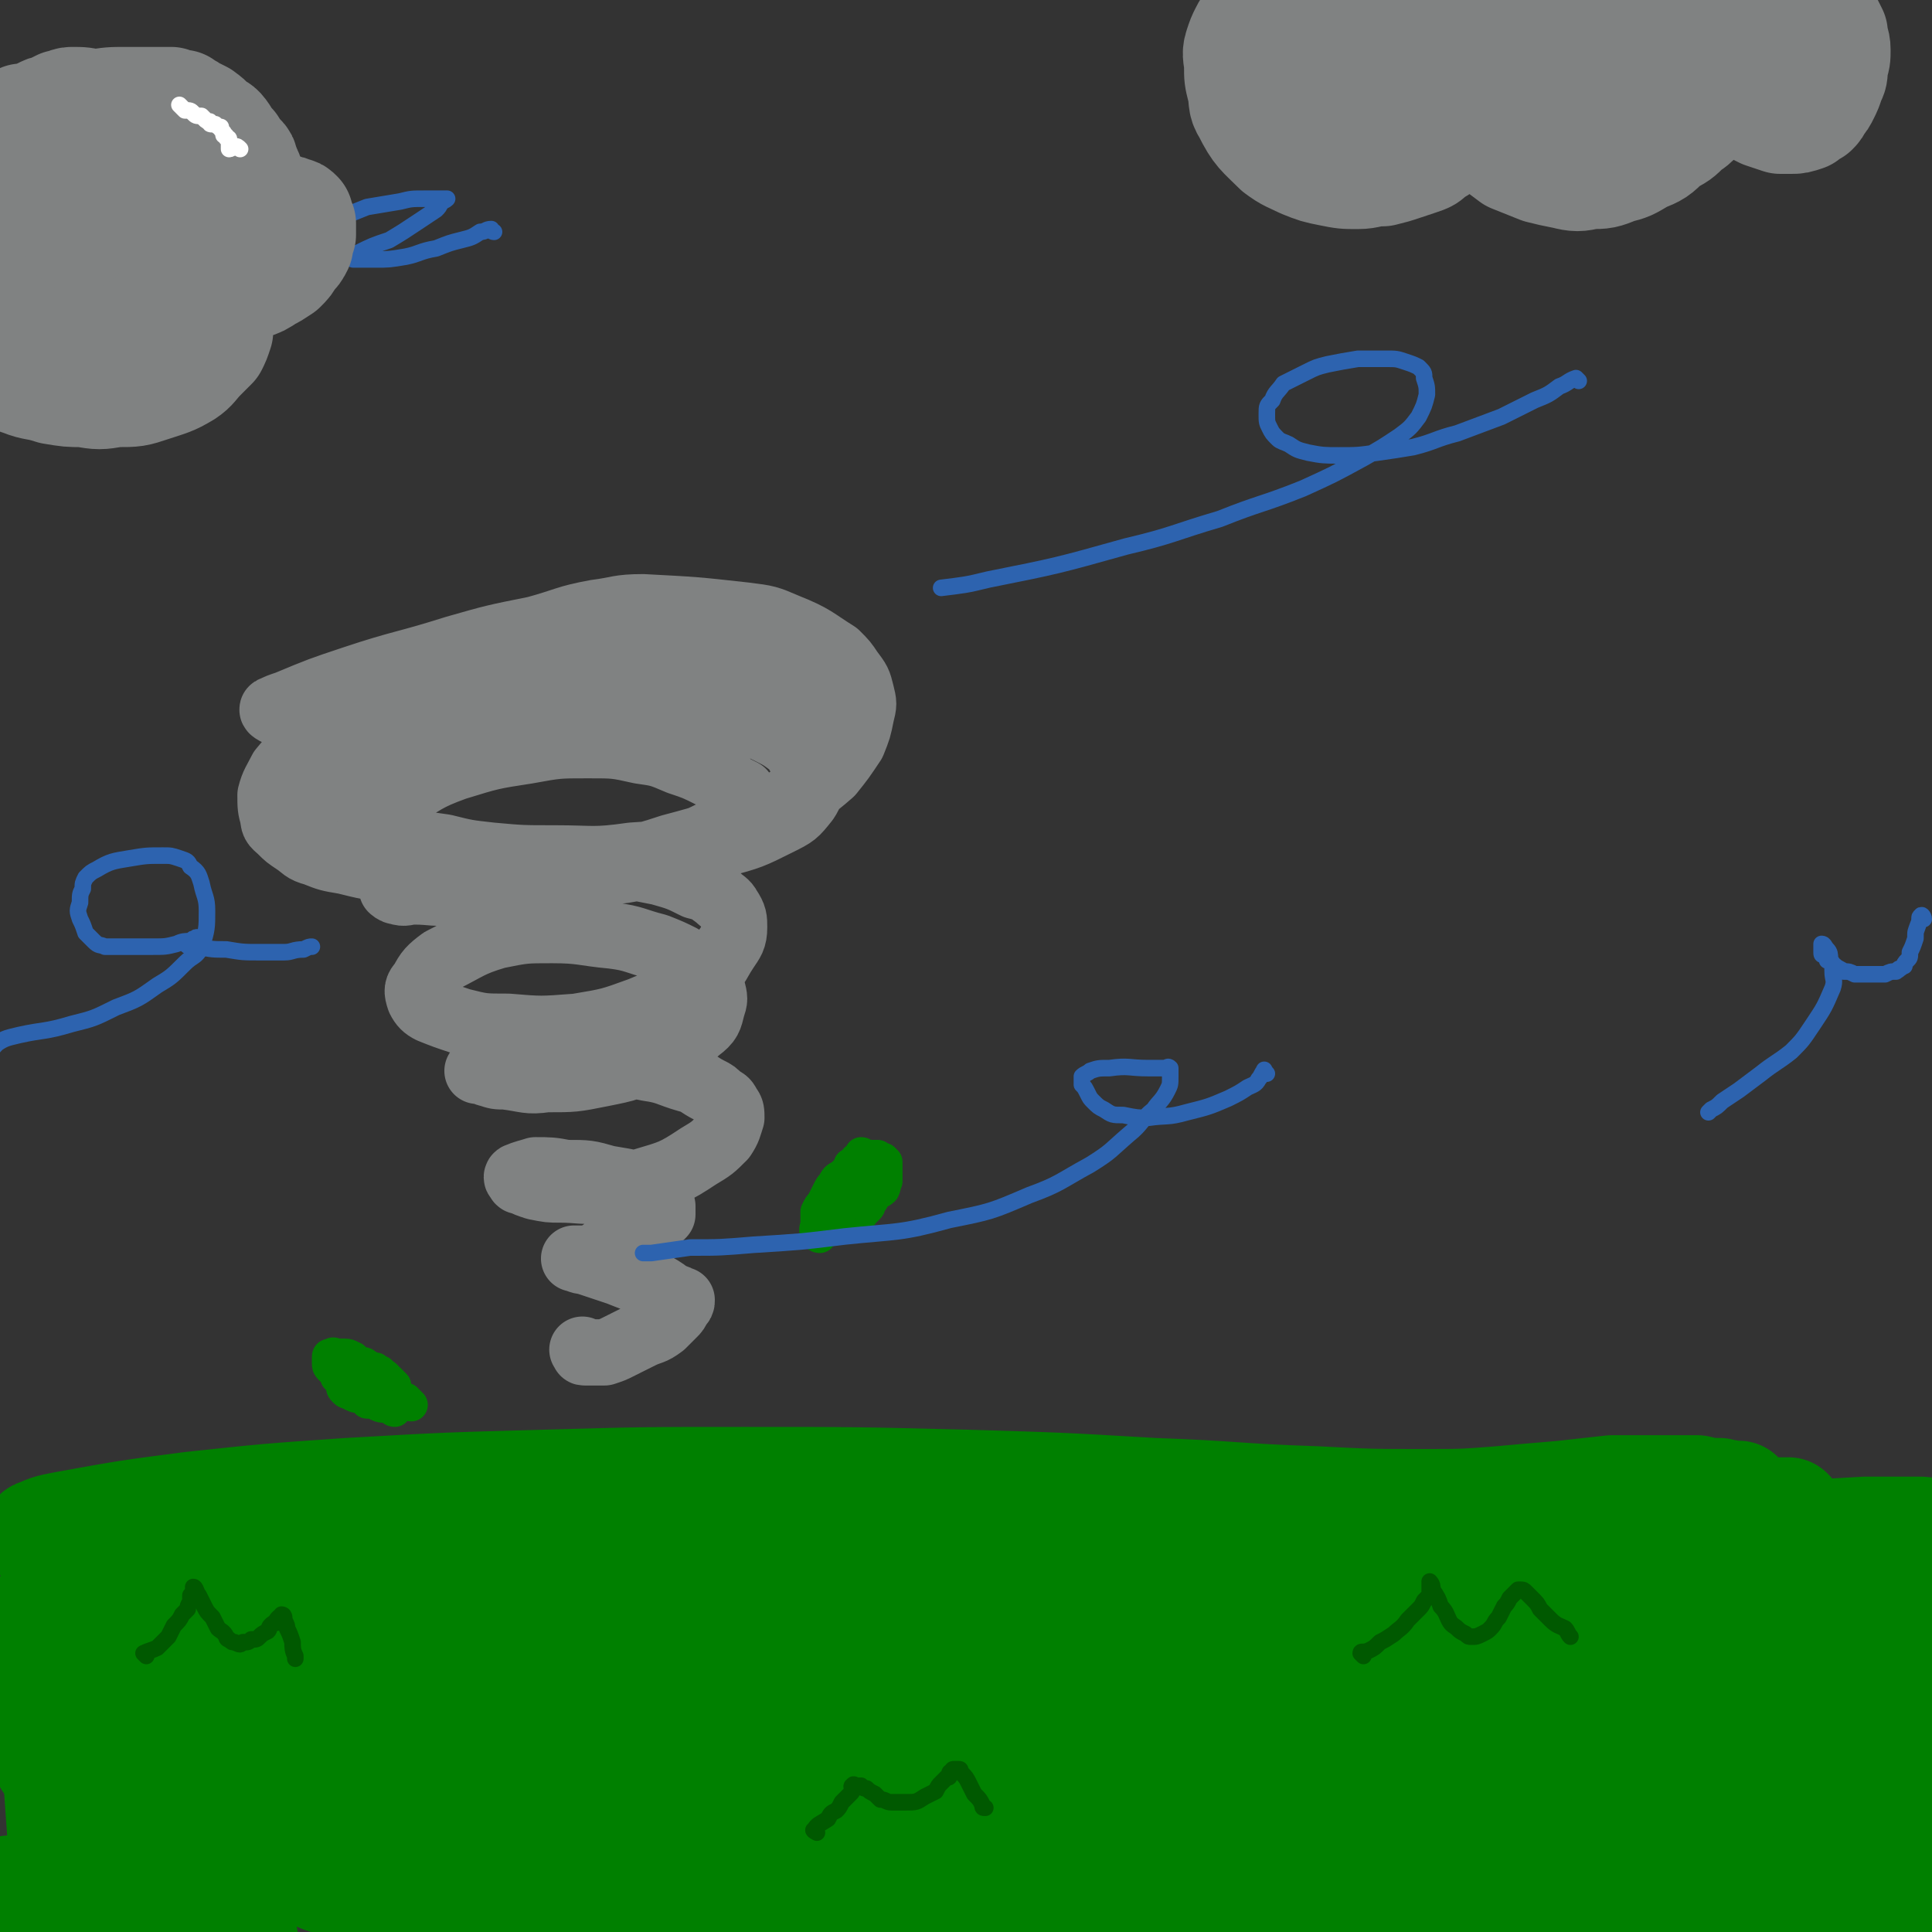 <svg viewBox='0 0 700 700' version='1.1' xmlns='http://www.w3.org/2000/svg' xmlns:xlink='http://www.w3.org/1999/xlink'><rect x="0" y="0" width="700" height="700" fill="#333333" stroke="none"/><g fill='none' stroke='#808282' stroke-width='24' stroke-linecap='round' stroke-linejoin='round'><path d='M100,258c0,0 -2,-1 -1,-1 2,-1 2,-1 5,-2 12,-5 12,-5 24,-9 18,-6 18,-5 37,-11 14,-4 14,-4 29,-7 11,-3 11,-4 22,-6 8,-1 8,-2 17,-2 19,1 19,1 37,3 8,1 8,1 15,4 10,4 10,5 18,10 3,3 3,3 5,6 3,4 3,4 4,8 1,4 1,4 0,8 -1,5 -1,5 -3,10 -4,6 -4,6 -8,11 -8,7 -8,6 -16,12 -8,5 -8,6 -17,10 -12,5 -12,5 -25,9 -12,3 -12,4 -24,5 -14,2 -14,2 -28,2 -12,0 -12,0 -25,0 -12,-1 -12,-1 -24,-3 -9,-1 -9,-1 -17,-3 -6,-1 -6,-1 -11,-3 -4,-1 -4,-2 -7,-4 -3,-2 -3,-2 -5,-4 -2,-2 -3,-2 -3,-5 -1,-3 -1,-4 -1,-8 1,-4 2,-5 4,-9 5,-6 5,-6 11,-11 10,-7 10,-7 22,-13 11,-5 11,-5 23,-8 14,-3 14,-3 28,-5 14,-2 14,-1 29,-2 14,-1 14,-1 28,-1 13,0 13,0 25,1 8,1 8,1 16,3 5,1 5,2 9,4 4,2 4,2 7,4 2,1 2,1 4,3 2,2 2,2 3,4 1,3 1,3 1,6 0,4 0,5 -3,9 -4,6 -4,6 -10,10 -10,7 -10,8 -22,13 -15,7 -15,7 -30,11 -15,5 -15,4 -30,6 -15,2 -15,2 -30,2 -12,1 -12,0 -23,-1 -11,-1 -11,-1 -22,-4 -7,-1 -7,-2 -13,-5 -4,-2 -4,-2 -7,-5 -3,-2 -3,-2 -4,-5 -1,-3 -2,-4 0,-6 5,-7 6,-8 14,-12 18,-9 18,-10 38,-16 17,-5 17,-4 35,-6 14,-1 15,-1 29,-1 10,0 10,0 19,2 9,1 9,2 17,4 7,2 7,2 13,5 4,2 4,2 8,5 2,2 2,3 4,6 2,3 2,3 2,7 1,3 1,4 -1,7 -4,5 -4,5 -10,8 -10,5 -10,5 -21,8 -16,3 -16,3 -32,4 -14,2 -14,1 -28,1 -12,0 -12,0 -23,-1 -9,-1 -9,-1 -17,-3 -7,-1 -7,-1 -14,-2 -3,-1 -3,-1 -7,-3 -1,-1 -2,-1 -2,-2 -1,-2 -1,-2 0,-4 2,-4 2,-4 6,-7 10,-6 10,-7 21,-11 13,-4 13,-4 26,-6 11,-2 11,-2 22,-2 10,0 10,0 19,2 7,1 7,1 14,4 6,2 6,2 12,5 4,1 4,1 7,4 2,1 2,1 4,2 1,2 1,2 1,3 0,2 -1,3 -2,5 -4,3 -4,3 -8,6 -12,6 -13,6 -26,10 -13,4 -14,4 -28,7 -12,3 -13,3 -25,4 -9,1 -9,1 -17,1 -7,1 -7,0 -14,0 -3,0 -3,1 -6,0 -1,0 -2,-1 -2,-1 0,-1 0,-1 1,-2 7,-2 7,-1 14,-3 15,-2 15,-3 30,-4 16,-1 16,-1 31,0 11,1 11,1 21,3 7,2 7,2 13,5 4,1 4,1 8,4 2,2 3,2 4,4 2,3 2,4 2,7 0,4 -1,5 -3,8 -4,6 -3,7 -9,10 -10,7 -10,7 -22,12 -11,4 -11,4 -23,6 -13,1 -13,1 -25,0 -9,0 -9,0 -17,-2 -6,-2 -6,-2 -11,-4 -2,-1 -3,-2 -4,-4 -1,-3 -1,-4 1,-6 2,-4 3,-5 7,-8 10,-5 10,-6 20,-9 10,-2 10,-2 20,-2 11,0 11,1 22,2 8,1 8,2 16,4 5,2 5,2 9,4 3,2 3,2 6,4 2,1 2,1 3,3 1,2 2,2 2,4 1,4 1,4 0,7 -1,4 -1,5 -5,8 -7,6 -7,6 -15,9 -10,5 -10,5 -20,7 -10,2 -10,2 -20,2 -7,1 -7,0 -15,-1 -3,0 -3,0 -6,-1 -1,0 -1,-1 -3,-1 0,0 -1,0 -1,0 2,-1 3,-1 5,-2 6,-1 7,-2 13,-2 12,-1 12,-1 23,0 11,1 11,1 21,3 7,1 7,2 14,4 4,1 4,2 8,4 2,1 2,1 4,3 2,1 2,1 3,3 1,1 1,2 1,4 -1,3 -1,4 -3,7 -4,4 -4,4 -9,7 -9,6 -10,6 -20,9 -7,2 -8,2 -15,3 -7,1 -8,0 -15,0 -4,0 -4,0 -9,-1 -3,-1 -3,-1 -5,-2 -1,0 -1,0 -1,-1 -1,0 -1,-1 0,-1 2,-1 3,-1 6,-2 5,0 6,0 11,1 8,0 8,0 15,2 6,1 6,1 11,2 3,1 3,1 5,3 1,1 1,1 2,2 1,1 1,1 2,3 0,1 0,1 0,3 -2,2 -2,2 -4,4 -4,3 -4,3 -9,5 -4,2 -4,2 -8,4 -3,2 -2,2 -5,3 -2,0 -2,0 -3,0 -1,0 -1,0 -1,0 -1,0 -2,0 -2,0 1,0 2,1 4,1 6,2 6,2 12,4 5,2 5,2 11,4 3,1 3,1 6,3 1,1 1,1 3,2 1,0 1,0 2,1 0,0 1,0 1,0 0,1 0,1 -1,2 -1,2 -1,2 -2,3 -2,2 -2,2 -4,4 -4,3 -4,2 -8,4 -4,2 -4,2 -8,4 -2,1 -2,1 -5,2 -2,0 -2,0 -4,0 -1,0 -1,0 -2,0 -1,0 -1,0 -1,0 -1,0 0,0 -1,-1 '/></g>
<g fill='none' stroke='#008000' stroke-width='12' stroke-linecap='round' stroke-linejoin='round'><path d='M297,448c-1,0 -1,-1 -1,-1 -1,-2 0,-2 0,-4 0,-2 0,-2 0,-4 1,-2 1,-2 2,-3 1,-2 1,-2 2,-4 1,-2 1,-2 2,-3 1,-2 1,-2 3,-3 1,-1 1,-1 2,-2 1,-1 1,-1 1,-2 1,0 1,0 2,-1 0,-1 0,-1 1,-1 1,-1 1,-1 1,-2 1,0 1,1 2,1 0,0 0,0 1,0 1,0 1,0 1,0 1,0 1,0 2,0 0,0 0,0 1,1 1,0 1,0 1,0 1,1 1,1 1,1 0,1 0,1 0,1 0,1 0,1 0,2 0,0 0,0 0,1 0,1 0,1 0,1 0,1 0,1 0,2 -1,1 0,1 -1,3 -1,1 -2,1 -3,2 -1,2 -1,2 -2,3 0,1 0,1 -1,2 -1,1 -1,1 -2,2 0,0 0,1 -1,1 -1,0 -1,0 -1,0 -1,0 -1,0 -2,0 0,0 0,0 -1,0 -1,0 -1,0 -1,0 -1,0 -1,0 -1,0 0,0 0,0 0,0 -1,0 -1,0 -1,0 -1,0 -1,0 -1,0 0,0 0,0 0,0 -1,0 -1,0 -1,0 0,0 0,0 1,0 0,0 0,0 0,0 '/><path d='M311,432c-1,0 -1,-1 -1,-1 -2,0 -2,1 -3,3 -1,0 -1,0 -1,1 -1,0 -1,0 -2,0 0,1 -1,1 -1,1 0,0 1,0 1,0 2,-1 2,-1 3,-3 1,-1 1,-1 2,-3 2,-2 2,-2 3,-4 1,-1 1,-1 2,-3 0,-1 0,-1 1,-1 1,-1 1,-1 2,-1 0,0 0,0 0,0 '/><path d='M302,445c0,0 -1,0 -1,-1 1,-1 1,-1 3,-2 '/><path d='M143,511c-1,0 -1,-1 -1,-1 -3,-1 -3,0 -5,-1 -2,-1 -2,-1 -4,-1 -1,-1 -1,-1 -3,-2 -1,0 -1,0 -3,-1 -1,-1 -1,0 -2,-1 -1,-1 -1,-1 -1,-3 -1,-1 -1,-1 -2,-2 0,-1 0,-1 -1,-2 -1,-1 -1,-1 -1,-1 -1,-1 -1,-1 -1,-2 0,0 0,0 0,-1 0,-1 0,-1 0,-1 0,-1 0,-1 1,-1 1,-1 1,0 2,0 2,0 2,0 3,0 2,0 2,1 3,1 1,1 1,1 3,2 1,0 1,0 2,1 1,0 1,1 1,1 1,0 1,0 2,0 0,0 0,1 1,1 1,0 1,0 1,1 1,0 1,0 2,1 0,1 0,1 1,1 1,1 1,1 2,2 0,1 0,1 0,1 '/><path d='M148,508c0,0 -1,-1 -1,-1 0,0 1,1 2,2 '/></g>
<g fill='none' stroke='#008000' stroke-width='40' stroke-linecap='round' stroke-linejoin='round'><path d='M15,557c-1,-1 -2,-1 -1,-1 4,-2 5,-2 10,-3 22,-4 22,-4 45,-7 28,-3 28,-3 57,-5 35,-2 35,-2 71,-3 36,-1 36,-1 73,-1 40,0 40,0 80,1 34,1 34,1 68,3 29,1 29,2 59,3 19,1 20,1 39,1 14,0 14,0 27,-1 11,-1 11,-1 23,-2 9,-1 9,-1 18,-2 9,0 9,0 18,0 7,0 7,0 13,0 4,1 4,1 8,1 2,1 2,0 4,1 1,0 1,0 2,0 1,0 1,0 1,0 0,0 -1,0 -2,0 -4,1 -4,1 -8,1 -6,1 -6,2 -12,3 -7,1 -7,1 -14,2 -4,0 -4,0 -9,0 -10,1 -10,1 -19,2 -15,0 -15,1 -29,1 -21,1 -21,1 -43,1 -26,0 -26,-1 -53,-1 -26,0 -26,0 -53,0 -26,0 -26,0 -53,0 -26,0 -26,1 -52,1 -27,0 -27,-1 -54,0 -28,1 -28,1 -55,3 -25,2 -25,2 -49,6 -20,2 -20,2 -40,6 -14,2 -14,2 -28,5 -11,3 -12,3 -23,6 -9,3 -9,3 -17,7 -4,1 -4,2 -8,4 -2,1 -2,1 -5,2 -1,0 -1,1 -2,1 -1,1 -2,0 -2,1 0,0 1,0 2,0 13,0 13,0 26,-2 32,-3 32,-3 64,-7 40,-4 40,-5 79,-8 44,-4 44,-3 89,-5 42,-1 42,0 84,0 33,1 33,1 66,2 33,1 33,1 66,2 24,1 24,2 49,4 16,1 16,0 32,2 12,2 12,2 24,5 9,2 9,3 19,4 5,1 5,1 11,1 1,0 2,0 2,0 -1,0 -3,0 -5,0 -12,-2 -11,-3 -23,-5 -27,-4 -27,-5 -54,-8 -43,-4 -43,-4 -86,-8 -47,-3 -47,-4 -93,-5 -45,0 -45,0 -90,3 -39,3 -39,4 -79,10 -33,5 -33,6 -66,13 -20,5 -20,5 -40,10 -8,2 -8,3 -16,5 -2,1 -5,1 -4,1 1,0 4,0 8,-1 29,-5 29,-6 58,-10 44,-6 44,-7 89,-10 47,-3 48,-2 95,-1 48,1 49,2 97,5 43,4 43,1 85,8 58,11 58,15 115,28 12,3 13,2 25,3 4,0 4,0 8,0 0,0 2,0 1,0 -1,0 -3,1 -6,0 -21,-4 -21,-5 -42,-10 -38,-8 -37,-10 -75,-16 -49,-7 -50,-8 -100,-10 -96,-4 -96,-4 -192,-1 -39,1 -39,2 -77,9 -49,10 -49,12 -97,26 -10,3 -9,4 -19,8 -4,1 -4,1 -8,3 -2,0 -2,0 -3,0 -1,0 -2,0 -1,0 3,-1 4,-2 8,-3 23,-7 23,-8 47,-12 43,-8 43,-9 87,-14 49,-6 49,-6 97,-8 50,-2 50,-2 100,0 46,1 46,2 92,6 37,3 37,2 73,8 24,3 24,3 47,9 16,4 16,6 32,10 7,2 7,1 14,2 2,0 2,0 4,0 0,0 1,0 0,0 -9,-2 -9,-2 -18,-4 -33,-7 -33,-9 -66,-13 -43,-6 -44,-5 -88,-7 -48,-2 -48,-1 -96,1 -48,2 -48,1 -95,7 -38,4 -38,5 -76,12 -33,6 -33,7 -66,14 -22,5 -22,6 -43,12 -13,3 -13,3 -25,7 -5,2 -5,2 -10,3 -1,1 -2,1 -2,1 2,-1 3,-1 6,-1 28,-5 28,-5 57,-10 43,-8 42,-10 85,-16 58,-7 58,-7 116,-10 49,-3 49,-2 98,-1 39,1 40,0 79,5 53,5 53,7 106,15 9,1 9,1 18,2 2,0 3,1 3,1 1,0 -1,0 -2,0 -21,-2 -21,-1 -42,-4 -44,-5 -44,-6 -89,-12 -54,-7 -54,-8 -109,-13 -51,-5 -51,-4 -103,-6 -44,-1 -44,0 -89,0 -32,0 -32,0 -64,0 -21,-1 -21,0 -41,-2 -12,0 -12,-1 -23,-3 -6,-1 -6,-1 -12,-3 -3,-1 -3,-1 -6,-2 -2,-2 -2,-2 -4,-4 -1,-1 -1,-1 -2,-1 0,-1 0,-1 -1,-2 0,0 0,0 0,-1 0,0 0,-1 0,-1 0,2 0,2 1,4 1,8 1,7 2,15 1,12 1,12 3,23 1,14 1,14 2,28 1,13 1,13 2,26 1,10 1,10 3,21 1,11 1,11 2,21 1,2 1,2 2,4 0,1 1,2 2,2 5,0 5,0 10,-2 9,-3 9,-3 17,-8 10,-7 10,-7 18,-15 5,-5 5,-5 8,-11 1,-3 2,-5 0,-7 -7,-6 -8,-6 -17,-9 -16,-4 -16,-3 -32,-5 -9,-2 -9,-1 -18,-2 -4,0 -4,0 -8,0 -2,0 -2,0 -4,0 -2,0 -2,0 -3,0 -1,0 -2,0 -1,0 6,-1 7,0 15,-1 31,-2 31,-2 63,-4 42,-3 42,-5 85,-6 45,-2 45,-2 90,-1 52,0 52,1 103,3 45,2 45,2 89,4 33,2 33,1 66,3 39,3 39,4 78,6 10,0 10,0 20,0 4,0 4,0 9,0 1,0 1,0 3,0 0,0 1,0 1,0 -3,-1 -3,-1 -6,-2 -28,-5 -28,-6 -57,-11 -39,-6 -39,-8 -79,-12 -42,-5 -42,-4 -84,-5 -36,-1 -36,-1 -72,0 -35,0 -35,0 -70,2 -31,1 -31,1 -61,4 -24,3 -24,3 -49,6 -12,2 -12,2 -24,4 -4,1 -4,1 -8,2 -1,0 -2,1 -1,1 0,2 1,2 4,3 20,5 20,6 40,8 33,3 33,2 66,2 40,1 40,0 80,-1 42,-1 42,-1 83,-2 33,-1 33,-1 66,-3 31,-1 31,-1 61,-2 24,-1 24,-1 49,-1 20,0 20,0 40,0 14,1 14,1 29,2 8,0 8,0 16,2 4,0 4,0 7,1 2,0 2,1 3,1 1,0 3,0 2,0 -17,-3 -18,-3 -37,-6 -43,-6 -43,-7 -86,-11 -49,-6 -49,-7 -98,-8 -49,-1 -49,0 -98,4 -44,3 -44,3 -87,9 -34,4 -33,5 -67,10 -18,4 -18,4 -37,7 -8,1 -8,1 -15,2 -2,0 -4,0 -4,0 0,0 2,0 4,0 18,2 18,3 36,4 33,2 33,1 67,1 37,-1 37,-1 74,-3 41,-2 41,-2 82,-5 34,-2 34,-3 67,-6 29,-2 29,-2 58,-5 20,-2 20,-1 40,-3 14,-2 14,-1 28,-4 11,-1 11,-2 23,-4 9,-2 10,-2 19,-5 9,-2 9,-2 17,-5 6,-2 6,-3 12,-5 6,-2 6,-2 11,-5 3,-1 3,-1 6,-3 1,-1 1,-1 2,-3 0,-1 0,-1 0,-3 0,-1 0,-1 0,-2 -1,-2 -1,-2 -3,-3 -10,-3 -11,-2 -21,-4 -21,-3 -21,-1 -41,-5 -14,-3 -14,-4 -28,-9 -10,-3 -10,-2 -20,-6 -7,-2 -7,-2 -13,-5 -3,-2 -3,-2 -6,-5 -1,-1 -2,-1 -3,-3 -1,-2 -1,-2 -1,-4 1,-2 2,-3 4,-5 4,-4 4,-4 9,-8 6,-4 6,-4 13,-7 10,-4 11,-3 21,-6 14,-3 14,-2 28,-6 9,-2 9,-2 19,-5 5,-2 5,-2 9,-4 2,-1 2,-1 3,-2 1,0 1,0 1,-1 1,-1 1,-1 0,-1 0,-1 0,-1 -1,-2 -3,0 -3,0 -6,0 -13,-1 -13,-1 -25,-1 -11,0 -11,1 -22,1 -6,1 -6,1 -13,2 -8,0 -8,0 -15,1 -5,0 -5,1 -10,1 -2,0 -2,0 -4,0 0,0 0,0 -1,0 -1,0 -2,0 -2,0 3,0 4,1 7,1 8,1 8,1 16,1 17,1 17,2 34,2 18,0 18,0 36,0 16,0 16,0 33,-1 9,0 9,0 19,0 2,0 2,0 4,1 2,1 2,2 3,3 1,0 1,0 2,1 '/><path d='M697,560c0,0 0,-1 -1,-1 -1,1 -1,1 -3,3 -3,4 -3,4 -7,8 -4,5 -4,4 -8,10 -3,4 -3,4 -5,9 -3,5 -3,5 -4,12 -2,7 -2,7 -3,14 0,7 0,7 -1,14 0,5 0,5 0,11 0,5 0,5 0,10 0,3 0,3 0,6 0,1 0,1 0,2 0,1 0,1 0,2 0,0 0,1 0,0 0,-2 0,-2 0,-5 0,-17 0,-17 -1,-34 0,-8 0,-8 -1,-15 -2,-7 -2,-7 -4,-14 -2,-5 -1,-5 -4,-10 -2,-3 -3,-3 -6,-5 -4,-3 -5,-4 -10,-4 -6,1 -7,1 -12,5 -9,5 -9,5 -16,13 -9,11 -9,12 -15,25 -4,9 -4,9 -6,19 -1,6 -1,6 -1,12 0,3 0,3 1,6 1,1 1,1 2,1 3,1 4,1 7,0 6,-2 6,-2 11,-6 7,-5 7,-5 13,-13 6,-9 6,-9 11,-19 4,-8 4,-8 7,-17 2,-9 1,-9 3,-17 0,-5 0,-5 1,-10 0,-2 0,-2 0,-5 0,0 0,-2 -1,-1 -1,0 -1,1 -2,4 -5,11 -5,11 -8,22 -5,18 -6,18 -9,37 -4,31 -4,32 -4,63 -1,9 1,9 2,18 1,4 1,4 3,8 1,2 1,2 2,3 1,1 2,2 3,2 3,-1 4,-1 6,-4 6,-6 6,-6 11,-13 7,-14 6,-14 12,-29 4,-13 4,-13 7,-26 3,-14 2,-14 4,-27 1,-10 1,-10 2,-19 1,-7 1,-7 2,-14 0,-4 0,-4 0,-7 0,-2 0,-2 0,-3 0,-1 0,-2 0,-1 0,6 -1,7 -1,15 0,13 1,13 0,27 0,15 0,15 -1,30 0,12 0,12 0,23 0,8 0,8 0,16 0,5 0,5 0,9 0,3 1,3 1,5 1,1 1,1 1,3 0,0 0,0 0,1 0,0 0,1 0,1 0,-1 0,-1 0,-2 0,-6 0,-6 0,-12 0,-15 0,-15 0,-29 0,-14 0,-14 0,-28 0,-12 0,-12 0,-24 0,-9 1,-9 2,-18 1,-7 1,-7 3,-14 1,-5 1,-5 3,-9 1,-4 1,-4 3,-7 1,-2 1,-2 2,-4 0,-1 0,-1 1,-2 0,-1 0,-2 0,-1 -1,2 -2,3 -2,6 0,10 -1,10 0,19 2,15 4,14 5,29 2,13 2,13 1,26 -1,14 -2,14 -5,28 -2,13 -3,13 -5,27 -2,13 -1,13 -3,26 0,4 0,4 -1,7 '/></g>
<g fill='none' stroke='#2D63AF' stroke-width='6' stroke-linecap='round' stroke-linejoin='round'><path d='M572,138c0,0 -1,-1 -1,-1 -3,1 -3,2 -6,3 -4,3 -4,3 -9,5 -6,3 -6,3 -12,6 -8,3 -8,3 -16,6 -8,2 -8,3 -16,5 -6,1 -6,1 -13,2 -7,1 -7,1 -14,1 -5,0 -6,0 -11,-1 -4,-1 -4,-1 -7,-3 -2,-1 -3,-1 -4,-2 -2,-2 -2,-2 -3,-4 -1,-2 -1,-2 -1,-5 0,-3 0,-3 2,-5 1,-3 2,-3 4,-6 4,-2 4,-2 8,-4 4,-2 4,-2 8,-3 5,-1 5,-1 11,-2 5,0 5,0 10,0 4,0 4,0 7,1 3,1 3,1 5,2 2,2 2,2 2,4 1,3 1,3 1,6 -1,4 -1,4 -3,8 -3,4 -3,4 -7,7 -6,4 -6,4 -13,8 -11,6 -11,6 -22,11 -15,6 -15,5 -30,11 -17,5 -17,6 -34,10 -25,7 -25,7 -50,12 -8,2 -9,2 -17,3 '/><path d='M459,389c-1,-1 -1,-2 -1,-1 -1,1 -1,2 -2,3 -1,2 -2,2 -4,3 -3,2 -3,2 -7,4 -7,3 -7,3 -15,5 -7,2 -7,1 -14,2 -4,0 -4,0 -9,-1 -4,0 -4,0 -7,-2 -2,-1 -2,-1 -4,-3 -1,-1 -1,-1 -2,-3 -1,-2 -1,-2 -2,-3 0,-1 0,-1 0,-2 0,-1 0,-1 0,-1 1,-1 2,-1 3,-2 3,-1 3,-1 7,-1 7,-1 7,0 14,0 2,0 2,0 4,0 1,0 1,0 2,0 1,0 1,-1 2,0 0,0 0,0 0,1 0,1 0,1 0,2 0,3 0,3 -1,5 -2,4 -3,4 -5,7 -5,4 -4,5 -9,9 -7,6 -6,6 -14,11 -11,6 -11,7 -22,11 -14,6 -14,6 -29,9 -18,5 -19,4 -38,6 -16,2 -17,2 -33,3 -12,1 -12,1 -23,1 -7,1 -7,1 -14,2 -1,0 -1,0 -3,0 '/><path d='M72,341c0,-1 -1,-2 -1,-1 -1,0 -1,0 -2,1 -2,0 -3,0 -5,1 -4,1 -4,1 -9,1 -3,0 -3,0 -7,0 -3,0 -3,0 -6,0 -2,0 -2,0 -4,0 -2,-1 -2,0 -4,-2 -1,-1 -1,-1 -3,-3 -1,-3 -1,-3 -2,-5 -1,-3 -1,-3 0,-6 0,-3 0,-3 1,-5 0,-2 0,-2 1,-4 2,-2 2,-2 4,-3 5,-3 6,-3 12,-4 6,-1 6,-1 12,-1 3,0 3,0 6,1 3,1 3,1 4,3 3,2 3,3 4,6 1,5 2,5 2,10 0,6 0,7 -2,13 -2,4 -3,3 -6,6 -5,5 -5,5 -10,8 -7,5 -7,5 -15,8 -8,4 -8,4 -16,6 -10,3 -10,2 -19,4 -4,1 -5,1 -8,3 -3,3 -3,4 -5,8 -1,1 -1,1 -1,2 '/><path d='M69,343c-1,0 -2,-1 -1,-1 1,0 2,1 4,1 5,1 5,1 10,1 6,1 6,1 12,1 4,0 4,0 9,0 3,0 3,-1 7,-1 2,-1 2,-1 3,-1 '/><path d='M697,333c0,-1 -1,-2 -1,-1 -1,0 0,1 -1,3 -1,3 -1,2 -1,5 -1,3 -1,3 -2,5 0,2 0,2 -1,3 -1,1 -1,1 -1,2 -1,0 -1,1 -2,1 0,1 -1,0 -1,1 -2,0 -2,0 -4,1 -3,0 -3,0 -6,0 -3,0 -3,0 -5,0 -2,-1 -2,-1 -4,-1 -1,-1 -2,-1 -3,-2 -1,0 -1,0 -1,-1 -1,-1 -1,-1 -2,-1 0,-1 0,-1 -1,-2 -1,0 -1,0 -1,-1 0,-1 0,-1 0,-1 0,-1 0,-2 0,-2 1,0 1,1 2,2 1,1 1,2 1,3 1,3 1,3 1,5 0,3 1,3 0,6 -3,7 -3,7 -7,13 -4,6 -4,6 -8,10 -5,4 -6,4 -11,8 -4,3 -4,3 -8,6 -3,2 -3,2 -6,4 -2,2 -2,2 -4,3 -1,1 -1,1 -1,1 '/><path d='M179,84c-1,0 -1,-1 -1,-1 -2,0 -2,1 -4,1 -3,2 -3,2 -7,3 -4,1 -4,1 -9,3 -6,1 -6,2 -11,3 -6,1 -6,1 -11,1 -4,0 -4,0 -8,0 -3,-1 -3,-1 -6,-3 -2,-1 -2,-1 -3,-2 -1,-1 -1,-2 -2,-3 0,-1 -1,-1 0,-2 0,-2 0,-2 1,-3 2,-1 2,-1 5,-2 5,-2 5,-2 10,-4 6,-1 6,-1 12,-2 4,-1 4,-1 9,-1 2,0 2,0 4,0 1,0 1,0 2,0 1,0 2,0 2,0 0,0 -1,1 -2,1 -1,2 -1,2 -2,3 -3,2 -3,2 -6,4 -6,4 -6,4 -11,7 -6,2 -6,2 -12,5 -5,2 -5,3 -10,5 -6,2 -6,2 -12,4 -7,3 -7,3 -15,5 -6,2 -6,2 -12,4 -3,1 -3,1 -7,3 -2,0 -2,0 -4,1 -1,0 -1,0 -1,1 '/></g>
<g fill='none' stroke='#005900' stroke-width='6' stroke-linecap='round' stroke-linejoin='round'><path d='M53,600c0,0 -1,-1 -1,-1 2,-1 3,-1 5,-2 2,-2 2,-2 4,-4 1,-2 1,-2 2,-4 2,-2 2,-2 3,-4 1,-1 1,-1 2,-2 0,-2 1,-2 1,-3 0,-1 0,-1 0,-2 0,0 1,0 1,-1 0,-1 0,-2 0,-2 1,0 1,2 2,3 1,2 1,2 2,4 1,2 1,2 3,4 1,2 1,2 2,4 1,1 2,1 3,3 0,0 0,1 1,1 1,1 1,1 2,1 2,1 2,1 3,0 2,0 2,0 3,-1 2,0 2,0 3,-1 1,-1 1,-1 3,-2 1,-1 0,-1 1,-2 1,-1 1,-1 2,-1 0,-1 0,-1 1,-2 1,0 1,-1 1,-1 1,0 1,1 1,2 1,2 1,2 1,3 1,2 1,2 2,5 0,2 0,3 1,5 0,1 0,1 0,1 '/><path d='M296,664c0,0 -2,-1 -1,-1 1,-2 2,-2 5,-4 1,-2 1,-2 3,-3 1,-1 1,-1 2,-3 1,-1 1,-1 2,-2 1,-1 1,-1 1,-1 1,-1 1,-1 1,-2 0,0 -1,-1 0,-1 0,-1 1,0 1,0 1,0 1,0 2,0 1,1 1,1 2,1 1,1 1,1 3,2 1,1 1,1 2,2 2,0 2,1 4,1 3,0 3,0 5,0 4,0 4,0 7,-2 2,-1 2,-1 4,-2 1,-2 1,-2 2,-3 1,-1 1,-1 2,-2 1,0 1,0 1,-1 0,-1 0,-1 1,-1 0,-1 0,-1 1,-1 0,0 0,0 1,0 1,0 1,0 1,1 2,2 2,2 3,4 1,2 1,2 2,4 2,2 2,2 3,4 0,1 0,1 1,1 '/><path d='M494,600c0,0 -1,-1 -1,-1 0,-1 1,0 3,-1 2,-1 2,-1 4,-3 2,-1 2,-1 5,-3 2,-2 3,-2 5,-5 2,-2 2,-2 4,-4 1,-1 1,-1 2,-3 1,-1 1,-1 2,-2 0,-1 0,-1 0,-2 0,0 0,0 0,-1 0,-1 0,-1 0,-1 0,-1 0,-1 0,-1 1,1 1,2 1,3 2,3 2,3 3,6 2,2 2,3 3,5 1,2 2,2 3,3 1,1 1,1 3,2 1,1 1,1 2,1 2,0 2,0 4,-1 2,-1 2,-1 3,-2 2,-2 1,-2 3,-4 1,-2 1,-2 2,-4 1,-1 1,-1 2,-3 1,-1 1,-1 1,-1 1,-1 1,-1 2,-2 0,0 0,0 1,0 1,0 1,0 2,1 1,1 1,1 2,2 2,2 2,2 3,4 2,2 2,2 4,4 2,2 3,2 5,3 1,1 1,2 2,3 '/></g>
<g fill='none' stroke='#808282' stroke-width='40' stroke-linecap='round' stroke-linejoin='round'><path d='M459,8c-1,0 -1,-1 -1,-1 -2,0 -2,1 -4,2 -2,1 -2,1 -3,3 -1,2 -1,2 -2,5 -1,3 0,4 0,7 0,4 0,4 1,8 1,4 0,5 2,8 4,8 5,8 11,14 4,3 5,3 9,5 5,2 5,2 10,3 5,1 5,1 10,1 4,0 4,-1 9,-1 4,-1 4,-1 7,-2 3,-1 3,-1 6,-2 3,-1 3,-1 5,-3 2,-1 2,-1 3,-2 1,-2 1,-2 3,-3 0,0 1,0 1,-1 1,-1 1,-1 2,-1 0,-1 0,-1 1,-2 0,0 0,0 0,-1 0,-1 0,-1 0,-1 0,-1 0,-1 0,-2 1,0 1,0 1,1 1,0 1,0 2,1 2,1 2,1 3,2 3,3 2,3 5,5 4,3 4,3 8,6 5,2 5,2 10,4 4,1 4,1 9,2 4,1 5,1 9,0 5,0 5,0 10,-2 4,-1 4,-1 9,-4 5,-2 5,-2 9,-6 4,-2 4,-2 7,-5 3,-2 3,-2 5,-5 2,-2 2,-2 4,-4 1,-1 1,-1 2,-2 0,-1 0,-1 1,-1 0,-1 0,-1 0,-2 0,0 0,-1 0,-1 1,0 1,0 1,0 1,1 2,1 3,1 1,1 1,2 3,3 2,2 2,2 5,4 2,1 2,1 4,2 3,1 3,1 6,2 2,0 2,0 4,0 2,0 2,0 5,-1 1,-1 1,-1 3,-2 1,-1 1,-1 2,-3 1,-1 1,-1 2,-3 1,-2 1,-2 2,-5 1,-2 1,-2 1,-5 1,-3 1,-3 1,-6 0,-3 -1,-3 -1,-6 -1,-2 -1,-2 -2,-4 -1,-2 -1,-2 -3,-4 -1,-2 -1,-3 -4,-4 -4,-3 -4,-3 -9,-4 -12,-3 -13,-3 -26,-3 -16,0 -16,1 -32,2 -15,1 -15,2 -30,4 -13,1 -13,1 -26,3 -10,1 -10,1 -20,2 -7,1 -7,1 -14,2 -12,1 -12,1 -25,3 -2,0 -2,1 -5,1 -2,1 -2,1 -3,1 -1,1 -1,0 -2,0 -1,0 -2,0 -1,0 1,1 2,2 5,3 5,2 5,2 10,4 8,2 8,2 16,3 13,1 13,1 26,2 13,1 13,0 27,0 12,0 12,0 24,-1 8,-1 8,-1 17,-3 8,-1 8,-1 17,-2 7,-1 7,-2 13,-3 5,0 5,0 10,-1 2,0 2,0 4,0 1,0 1,0 3,0 0,0 1,0 1,0 0,-1 0,-2 -1,-2 -2,-1 -2,-1 -4,-1 -10,0 -10,0 -20,0 -15,0 -15,0 -29,1 -11,1 -11,0 -23,1 -9,1 -9,1 -18,2 -8,1 -8,1 -15,2 -6,1 -6,1 -12,2 -4,0 -4,0 -7,1 -4,1 -4,1 -7,1 -2,1 -2,1 -4,1 -1,0 -1,0 -2,0 -1,0 -1,0 -1,0 -1,0 -1,-1 -2,0 0,0 1,0 1,1 1,1 1,1 3,1 2,2 2,1 5,2 5,2 5,2 9,3 6,1 6,1 12,1 7,1 7,0 13,0 6,0 6,0 13,-1 6,0 6,0 12,-1 5,-1 5,-1 11,-2 5,-1 5,-1 9,-2 5,-1 5,-1 9,-1 4,-1 4,-1 8,-2 3,0 3,0 5,-1 2,0 2,-1 3,-1 1,0 1,0 2,0 0,0 0,0 0,-1 0,0 0,0 0,-1 0,0 0,0 0,0 -3,-1 -3,-1 -6,-1 -10,-1 -11,0 -21,0 -12,0 -12,0 -23,1 -14,1 -14,1 -27,3 -9,1 -9,1 -19,2 -6,1 -6,1 -12,2 -3,1 -3,1 -7,1 -2,1 -2,1 -4,1 -1,0 -1,0 -2,0 -1,0 -1,0 -2,0 0,0 0,0 -1,0 -1,0 -1,0 -1,0 -1,0 -1,0 -1,0 0,0 0,0 1,1 2,1 2,1 4,1 4,1 4,1 8,1 6,1 6,1 11,1 4,1 5,1 9,0 3,0 3,0 7,-1 2,0 2,0 5,-1 2,-1 2,-1 3,-1 1,0 1,-1 1,-1 '/><path d='M60,50c0,0 -1,-1 -1,-1 -3,-2 -3,-2 -5,-3 -2,-1 -2,-1 -5,-3 -2,-1 -2,-1 -5,-2 -2,-1 -2,-1 -5,-2 -3,-1 -2,-1 -5,-1 -4,-1 -4,-1 -8,-1 -2,0 -2,1 -4,1 -2,1 -2,1 -4,2 -1,0 -1,0 -3,1 -1,1 -1,1 -2,1 -1,1 -1,1 -3,1 0,0 0,0 -1,0 0,0 -1,0 -1,0 1,0 1,0 2,0 2,0 2,0 3,-1 5,-1 4,-1 9,-2 6,-1 6,-2 12,-2 6,-1 6,-1 12,-1 5,0 5,0 11,0 2,0 2,0 5,0 2,1 2,1 4,1 1,1 2,1 3,2 2,1 2,1 4,2 1,1 2,1 3,3 3,2 3,1 5,4 1,2 1,2 3,4 1,2 1,2 3,4 1,1 1,1 1,2 1,2 1,2 1,3 1,1 1,1 0,2 0,0 0,0 0,1 -1,1 -1,1 -1,1 -1,1 -1,1 -2,1 0,1 0,1 -1,1 0,0 -1,0 -1,0 0,0 0,0 1,1 0,0 0,0 0,0 1,1 1,1 2,1 2,1 2,1 4,2 3,1 3,1 6,2 2,1 2,1 5,2 2,0 2,0 4,1 1,0 1,0 2,1 0,1 0,2 1,3 0,2 0,2 0,4 -1,2 -1,2 -1,4 -1,2 -1,2 -3,4 -1,2 -1,2 -3,4 -3,2 -3,2 -5,3 -3,2 -3,2 -6,3 -2,1 -2,1 -4,1 -1,0 -2,0 -3,0 -1,0 -1,0 -2,0 -1,0 -1,0 -2,0 0,0 0,0 -1,0 -1,0 -1,0 -1,0 -1,0 -1,0 -1,0 0,1 0,1 0,3 1,1 1,1 1,2 0,2 1,2 1,4 0,1 0,2 0,3 0,2 0,2 0,4 -1,3 -1,3 -2,5 -2,2 -2,2 -4,4 -3,3 -3,4 -6,6 -5,3 -6,3 -12,5 -6,2 -6,2 -13,2 -6,1 -6,1 -12,0 -5,0 -5,0 -11,-1 -6,-2 -6,-1 -11,-3 -3,-1 -3,-1 -6,-3 -2,-1 -2,-1 -4,-2 -2,-1 -2,-1 -3,-2 -2,-1 -3,-1 -3,-2 -1,-3 0,-3 1,-6 1,-4 1,-5 3,-9 2,-4 2,-4 4,-8 3,-4 3,-5 6,-8 7,-7 7,-6 15,-12 9,-6 9,-6 19,-12 7,-4 7,-4 14,-8 3,-2 3,-2 6,-3 1,-1 1,-1 3,-2 2,0 2,0 3,0 1,0 1,0 2,0 1,0 1,1 2,1 0,0 0,0 1,0 0,0 1,0 1,0 0,1 0,1 -1,2 -1,2 0,2 -2,3 -4,5 -4,5 -8,9 -7,5 -8,4 -14,10 -5,4 -6,4 -10,9 -5,5 -4,5 -8,10 -2,3 -2,3 -4,6 -1,1 -2,1 -2,3 0,2 0,2 1,4 3,4 4,4 8,7 4,4 4,4 10,7 4,2 4,2 8,2 4,0 4,0 7,-1 5,-2 8,-1 10,-6 5,-9 8,-12 5,-21 -3,-12 -7,-13 -17,-23 -4,-4 -5,-4 -10,-6 -6,-1 -6,-1 -11,-1 -3,-1 -3,0 -7,0 '/><path d='M13,114c0,0 -1,-1 -1,-1 2,0 2,2 5,2 3,2 3,1 7,2 4,0 4,0 8,0 4,0 4,0 7,-1 3,0 3,0 6,-1 3,-2 3,-2 5,-5 3,-5 2,-5 4,-10 2,-4 3,-4 3,-8 -2,-9 -2,-10 -6,-18 -2,-4 -3,-4 -7,-6 -4,-3 -5,-3 -9,-3 -4,-1 -5,0 -9,1 -6,3 -6,3 -11,7 -4,3 -4,3 -5,7 -2,5 -3,5 -2,10 0,2 1,2 3,4 4,3 4,2 8,5 5,3 5,3 11,6 1,1 1,1 3,1 2,0 2,0 4,0 2,0 2,0 4,0 '/><path d='M30,71c0,0 -1,-1 -1,-1 -1,1 -1,2 -1,3 0,3 0,3 0,5 0,4 0,4 0,7 0,0 0,0 0,1 '/></g>
<g fill='none' stroke='#FFFFFF' stroke-width='6' stroke-linecap='round' stroke-linejoin='round'><path d='M66,39c0,0 -1,-1 -1,-1 0,0 1,1 2,2 2,0 2,0 3,1 1,1 1,1 3,1 1,1 1,1 1,1 1,1 1,1 2,1 0,1 0,1 1,1 1,0 1,0 1,0 1,1 1,1 2,1 0,1 0,1 1,2 0,0 0,0 0,1 1,0 1,0 1,1 1,0 1,0 1,1 0,1 0,1 0,1 0,1 0,1 0,1 0,0 0,1 0,1 1,0 1,-1 2,-1 1,0 1,0 2,1 0,0 0,0 0,0 '/></g>
</svg>